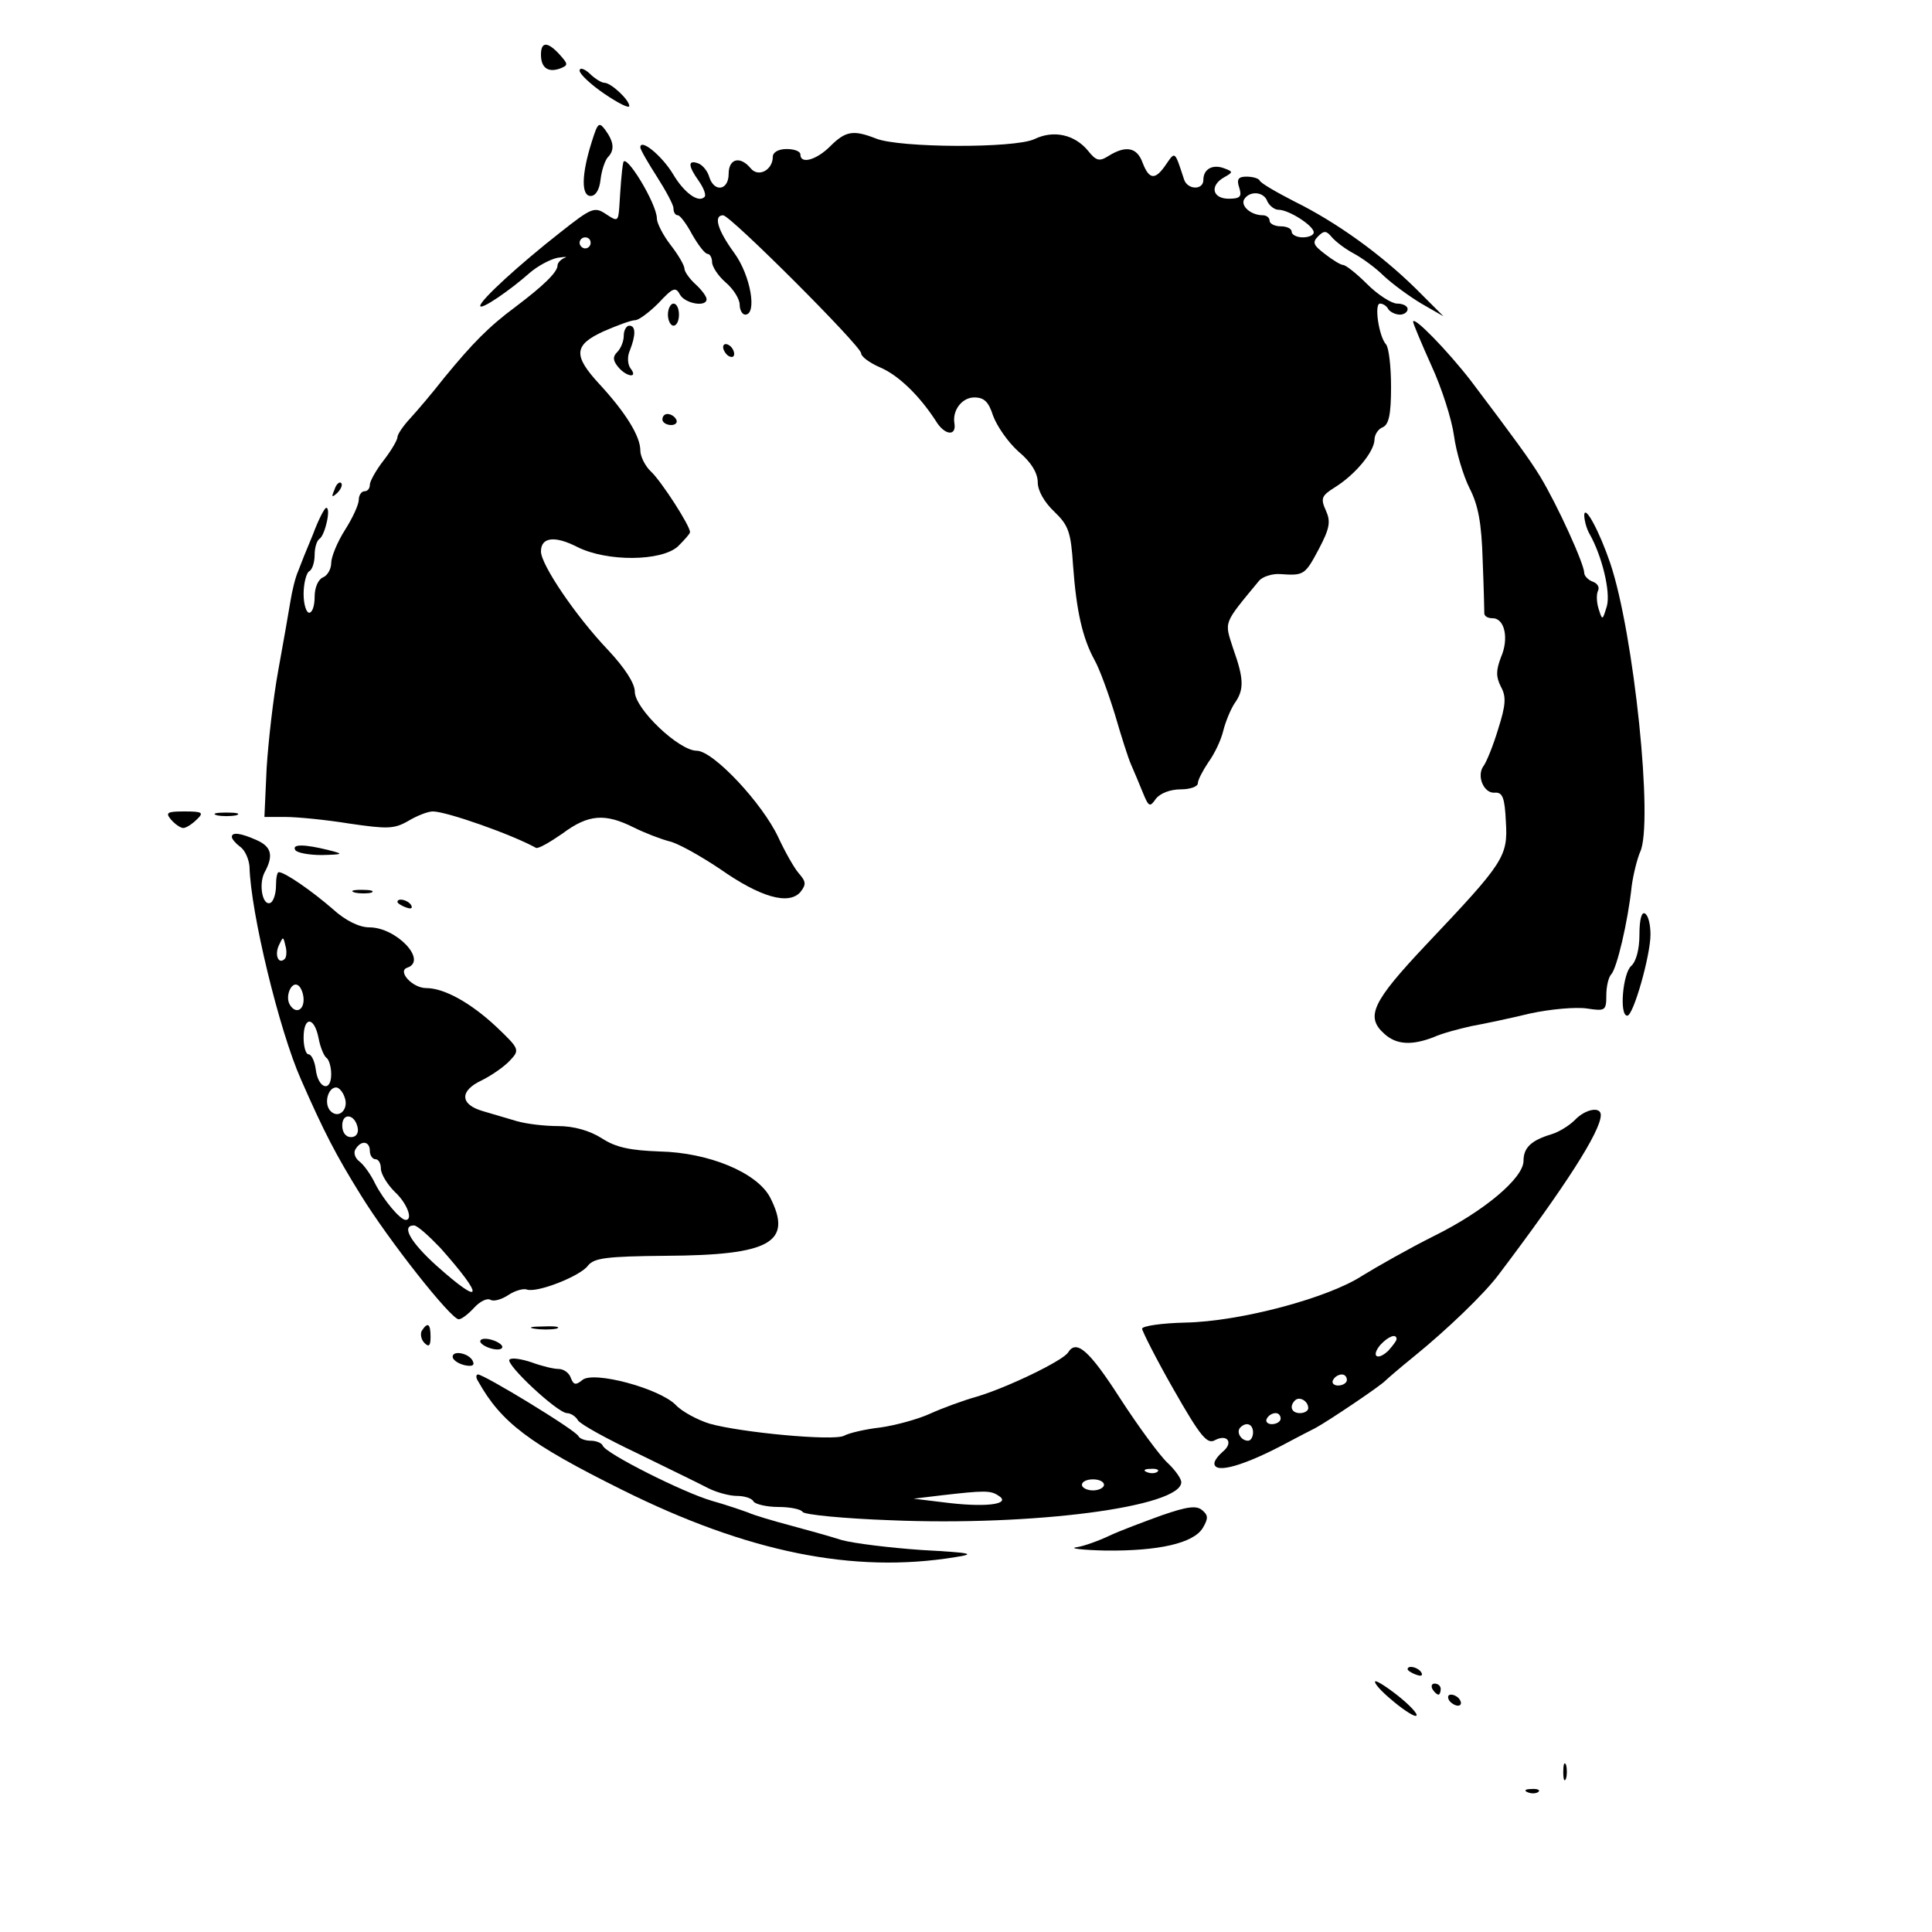 <?xml version="1.0" standalone="no"?>
<!DOCTYPE svg PUBLIC "-//W3C//DTD SVG 20010904//EN"
 "http://www.w3.org/TR/2001/REC-SVG-20010904/DTD/svg10.dtd">
<svg version="1.0" xmlns="http://www.w3.org/2000/svg"
 width="350pt" height="350pt" viewBox="0 0 350 350"
 preserveAspectRatio="xMidYMid meet">
<g transform="translate(0,350) scale(0.1,-0.1)"
fill="#000000" stroke="none">
<path d="M980 3401 c0 -24 13 -33 35 -25 15 6 14 8 -1 25 -22 24 -34 24 -34 0z"/>
<path d="M1050 3372 c0 -6 20 -25 45 -42 25 -17 45 -27 45 -22 0 11 -33 42
-45 42 -5 0 -17 7 -27 17 -10 9 -18 11 -18 5z"/>
<path d="M1072 3243 c-19 -60 -19 -98 -2 -98 9 0 16 11 18 30 2 17 8 34 13 40
13 13 11 28 -4 49 -12 16 -14 14 -25 -21z"/>
<path d="M1504 3235 c-25 -25 -54 -33 -54 -15 0 6 -11 10 -25 10 -15 0 -25 -6
-25 -14 0 -24 -26 -38 -40 -21 -19 23 -40 18 -40 -10 0 -30 -26 -34 -35 -6 -3
11 -12 22 -20 25 -19 7 -19 -4 1 -32 9 -13 14 -26 10 -29 -11 -11 -37 8 -57
42 -20 33 -59 65 -59 48 0 -4 14 -28 30 -53 16 -25 30 -51 30 -57 0 -7 3 -13
8 -13 4 0 16 -16 26 -35 11 -19 23 -35 28 -35 4 0 8 -7 8 -15 0 -8 11 -25 25
-37 14 -12 25 -30 25 -40 0 -10 5 -18 10 -18 22 0 10 71 -20 112 -30 41 -38
68 -20 68 13 0 250 -237 250 -250 0 -6 15 -17 33 -25 34 -14 72 -51 102 -97
16 -27 38 -29 34 -5 -4 24 14 47 36 47 18 0 26 -8 34 -33 7 -19 27 -48 46 -65
23 -19 35 -39 35 -56 0 -15 12 -36 30 -53 26 -25 30 -37 34 -98 6 -82 17 -131
39 -171 9 -16 25 -60 37 -99 11 -38 24 -79 29 -90 5 -11 14 -33 21 -50 11 -27
13 -28 24 -12 8 10 26 17 45 17 17 0 31 5 31 11 0 6 9 23 19 38 11 15 23 40
27 57 4 16 13 38 20 49 18 25 18 44 -2 100 -16 50 -19 43 47 123 6 7 23 13 38
12 43 -3 45 -2 70 45 20 38 22 50 13 70 -10 22 -8 27 16 42 37 23 71 64 72 86
0 10 7 20 15 23 11 5 15 23 15 73 0 37 -4 71 -9 77 -13 14 -22 74 -11 74 5 0
12 -4 15 -10 3 -5 13 -10 21 -10 8 0 14 5 14 10 0 6 -9 10 -19 10 -10 0 -35
16 -54 35 -19 19 -39 35 -44 35 -4 0 -19 9 -33 20 -21 16 -23 21 -12 32 11 11
15 10 25 -2 7 -8 24 -21 39 -29 15 -8 40 -26 55 -41 15 -14 46 -37 68 -50 l40
-23 -50 50 c-63 62 -143 120 -220 158 -33 17 -61 33 -63 38 -2 4 -13 7 -24 7
-15 0 -18 -5 -13 -20 5 -16 2 -20 -19 -20 -30 0 -35 24 -8 39 16 9 16 10 0 16
-21 8 -38 -1 -38 -21 0 -19 -29 -18 -35 1 -17 52 -16 51 -32 28 -20 -30 -31
-29 -43 2 -10 28 -30 32 -61 13 -17 -11 -23 -10 -38 9 -24 29 -62 38 -97 21
-36 -17 -245 -16 -287 1 -41 16 -55 14 -83 -14z m792 -100 c4 -8 13 -15 20
-15 19 0 64 -29 64 -41 0 -5 -9 -9 -20 -9 -11 0 -20 5 -20 10 0 6 -9 10 -20
10 -11 0 -20 5 -20 10 0 6 -6 10 -12 10 -22 0 -41 17 -34 29 10 16 36 14 42
-4z"/>
<path d="M1129 3205 c-3 -15 -5 -47 -7 -79 -2 -27 -3 -28 -24 -14 -21 14 -26
12 -83 -33 -74 -58 -145 -123 -145 -133 0 -9 54 28 90 60 14 12 36 24 50 27
14 2 19 2 13 0 -7 -3 -13 -9 -13 -14 0 -12 -26 -37 -75 -74 -50 -37 -79 -67
-130 -129 -21 -27 -50 -61 -62 -74 -13 -14 -23 -29 -23 -34 0 -5 -11 -24 -25
-42 -14 -18 -25 -38 -25 -44 0 -7 -4 -12 -10 -12 -5 0 -10 -7 -10 -15 0 -9
-11 -33 -25 -55 -14 -22 -25 -49 -25 -60 0 -11 -7 -23 -15 -26 -9 -4 -15 -19
-15 -35 0 -16 -4 -29 -10 -29 -5 0 -10 15 -10 34 0 19 5 38 10 41 6 3 10 17
10 30 0 13 4 26 9 29 10 7 21 56 12 56 -3 0 -14 -21 -24 -48 -11 -26 -23 -56
-27 -67 -5 -11 -11 -36 -14 -55 -3 -19 -13 -75 -22 -125 -9 -49 -18 -129 -21
-177 l-4 -88 38 0 c21 0 73 -5 116 -12 69 -10 81 -10 107 5 15 9 35 17 44 17
25 0 144 -42 187 -66 4 -2 25 10 48 26 47 35 77 37 129 11 20 -10 49 -21 64
-25 15 -3 56 -26 92 -50 74 -52 125 -66 146 -42 11 14 10 19 -3 34 -8 9 -25
39 -37 65 -29 62 -118 157 -148 157 -32 0 -112 76 -112 107 0 15 -18 43 -49
76 -58 61 -121 154 -121 178 0 26 25 29 66 8 54 -27 152 -26 182 1 12 12 22
23 22 26 0 12 -52 92 -70 109 -11 10 -20 28 -20 39 0 26 -27 69 -74 120 -48
52 -47 71 8 96 25 11 50 20 57 20 6 0 25 14 42 31 26 28 31 30 39 15 9 -16 48
-23 48 -8 0 5 -9 17 -20 27 -11 10 -20 23 -20 28 0 6 -11 25 -25 43 -14 18
-25 40 -25 48 0 27 -58 122 -61 101z m-59 -145 c0 -5 -4 -10 -10 -10 -5 0 -10
5 -10 10 0 6 5 10 10 10 6 0 10 -4 10 -10z"/>
<path d="M1210 2930 c0 -11 5 -20 10 -20 6 0 10 9 10 20 0 11 -4 20 -10 20 -5
0 -10 -9 -10 -20z"/>
<path d="M2560 2917 c0 -3 15 -39 33 -79 19 -41 37 -98 41 -127 4 -30 17 -73
28 -95 16 -31 22 -63 24 -131 2 -49 3 -93 3 -97 1 -5 7 -8 15 -8 22 0 30 -37
15 -71 -9 -24 -9 -35 0 -53 10 -18 9 -33 -5 -77 -9 -30 -21 -59 -26 -66 -14
-18 0 -51 20 -49 14 1 18 -9 20 -52 4 -64 -3 -74 -145 -224 -97 -103 -110
-130 -75 -161 22 -20 50 -21 89 -6 15 7 46 15 68 20 22 4 70 14 107 23 37 8
83 12 103 9 33 -5 35 -4 35 24 0 16 4 33 9 38 10 11 30 94 37 160 3 22 10 49
15 61 25 50 -11 397 -54 524 -19 56 -46 107 -47 87 0 -9 4 -25 10 -35 22 -39
38 -104 31 -130 -8 -26 -8 -27 -15 -5 -4 13 -4 27 -1 33 3 6 -1 13 -9 16 -9 3
-16 11 -16 16 0 16 -48 122 -80 175 -19 31 -46 68 -126 174 -42 54 -104 118
-104 106z"/>
<path d="M1130 2892 c0 -10 -5 -23 -12 -30 -8 -8 -8 -15 2 -27 15 -18 37 -21
22 -2 -5 7 -6 21 -1 32 11 28 11 45 -1 45 -5 0 -10 -8 -10 -18z"/>
<path d="M1310 2871 c0 -5 5 -13 10 -16 6 -3 10 -2 10 4 0 5 -4 13 -10 16 -5
3 -10 2 -10 -4z"/>
<path d="M1200 2740 c0 -5 7 -10 16 -10 8 0 12 5 9 10 -3 6 -10 10 -16 10 -5
0 -9 -4 -9 -10z"/>
<path d="M606 2613 c-6 -14 -5 -15 5 -6 7 7 10 15 7 18 -3 3 -9 -2 -12 -12z"/>
<path d="M310 2015 c7 -8 17 -15 22 -15 5 0 16 7 24 15 14 13 11 15 -22 15
-31 0 -35 -2 -24 -15z"/>
<path d="M393 2023 c9 -2 25 -2 35 0 9 3 1 5 -18 5 -19 0 -27 -2 -17 -5z"/>
<path d="M420 1984 c0 -4 7 -12 15 -18 9 -6 16 -23 17 -36 2 -83 54 -297 93
-385 42 -96 64 -138 108 -209 51 -83 164 -226 178 -226 5 0 17 9 28 21 11 12
24 18 30 14 6 -3 20 1 32 9 12 8 27 12 33 10 18 -7 97 24 111 43 11 14 33 17
141 18 189 1 231 24 189 106 -24 45 -111 81 -200 83 -53 2 -79 7 -105 24 -22
14 -51 22 -79 22 -25 0 -58 4 -75 9 -17 5 -44 13 -61 18 -42 12 -43 37 -2 56
18 9 41 25 51 36 18 19 17 21 -25 61 -46 43 -94 70 -127 70 -25 0 -53 31 -34
37 37 13 -20 73 -69 73 -18 0 -43 12 -66 33 -38 33 -87 67 -98 67 -3 0 -5 -11
-5 -24 0 -14 -4 -27 -9 -31 -15 -9 -23 32 -12 54 17 31 13 47 -14 59 -29 13
-45 15 -45 6z m96 -221 c-11 -11 -19 6 -11 24 8 17 8 17 12 0 3 -10 2 -21 -1
-24z m34 -74 c0 -20 -15 -26 -25 -9 -9 15 3 43 15 35 5 -3 10 -15 10 -26z m27
-69 c3 -17 10 -33 14 -36 5 -3 9 -17 9 -30 0 -34 -24 -26 -28 9 -2 15 -8 27
-13 27 -5 0 -9 14 -9 30 0 39 19 39 27 0z m47 -107 c9 -22 -10 -41 -25 -26
-13 13 -5 43 10 43 5 0 12 -8 15 -17z m24 -56 c2 -10 -3 -17 -12 -17 -10 0
-16 9 -16 21 0 24 23 21 28 -4z m22 -42 c0 -8 5 -15 10 -15 6 0 10 -8 10 -17
0 -10 12 -29 25 -42 22 -20 34 -51 20 -51 -10 0 -40 36 -55 65 -8 17 -21 35
-29 41 -8 6 -11 16 -7 22 10 17 26 15 26 -3z m128 -176 c80 -90 77 -107 -6
-33 -48 43 -66 74 -42 74 6 0 27 -19 48 -41z"/>
<path d="M535 1960 c3 -5 25 -9 48 -9 40 1 40 2 12 9 -44 11 -67 11 -60 0z"/>
<path d="M643 1883 c9 -2 23 -2 30 0 6 3 -1 5 -18 5 -16 0 -22 -2 -12 -5z"/>
<path d="M720 1866 c0 -2 7 -7 16 -10 8 -3 12 -2 9 4 -6 10 -25 14 -25 6z"/>
<path d="M2970 1807 c0 -27 -6 -49 -15 -57 -15 -13 -22 -90 -7 -90 11 0 42
109 42 147 0 18 -4 35 -10 38 -6 4 -10 -11 -10 -38z"/>
<path d="M2853 1471 c-10 -10 -29 -22 -43 -26 -36 -11 -50 -24 -50 -48 0 -31
-71 -91 -162 -136 -46 -23 -104 -56 -130 -72 -61 -40 -220 -83 -321 -85 -42
-1 -77 -6 -78 -11 0 -4 25 -54 57 -110 49 -86 61 -100 75 -92 23 12 34 -5 14
-21 -8 -7 -15 -16 -15 -21 0 -20 55 -4 133 38 15 8 38 20 50 26 24 13 119 77
127 86 3 3 26 23 52 44 58 47 127 113 153 148 121 160 185 260 185 289 0 16
-28 11 -47 -9z m-323 -397 c0 -3 -7 -12 -15 -21 -20 -19 -32 -10 -14 11 14 15
29 21 29 10z m-90 -74 c0 -5 -7 -10 -16 -10 -8 0 -12 5 -9 10 3 6 10 10 16 10
5 0 9 -4 9 -10z m-70 -51 c0 -5 -7 -9 -15 -9 -15 0 -20 12 -9 23 8 8 24 -1 24
-14z m-50 -19 c0 -5 -7 -10 -16 -10 -8 0 -12 5 -9 10 3 6 10 10 16 10 5 0 9
-4 9 -10z m-50 -25 c0 -8 -4 -15 -9 -15 -13 0 -22 16 -14 24 11 11 23 6 23 -9z"/>
<path d="M764 1089 c-3 -6 -1 -16 5 -22 8 -8 11 -5 11 11 0 24 -5 28 -16 11z"/>
<path d="M968 1093 c12 -2 30 -2 40 0 9 3 -1 5 -23 4 -22 0 -30 -2 -17 -4z"/>
<path d="M870 1070 c0 -4 9 -10 20 -13 11 -3 20 -2 20 3 0 4 -9 10 -20 13 -11
3 -20 2 -20 -3z"/>
<path d="M1935 1050 c-9 -15 -111 -64 -165 -80 -25 -7 -63 -21 -85 -31 -22
-10 -62 -21 -90 -25 -27 -3 -57 -10 -66 -15 -19 -10 -188 6 -244 22 -22 7 -50
22 -61 34 -30 30 -149 62 -169 45 -12 -10 -16 -9 -21 4 -3 9 -13 16 -22 16 -9
0 -30 5 -49 12 -18 6 -36 9 -40 5 -8 -8 86 -96 104 -97 7 0 16 -6 20 -13 4 -7
53 -34 108 -60 55 -27 113 -55 128 -63 16 -8 39 -14 52 -14 13 0 27 -4 30 -10
3 -5 24 -10 45 -10 21 0 41 -4 44 -9 3 -5 75 -12 158 -15 259 -11 528 24 528
69 0 6 -11 22 -25 35 -14 13 -53 66 -86 117 -56 87 -79 107 -94 83z m162 -216
c-3 -3 -12 -4 -19 -1 -8 3 -5 6 6 6 11 1 17 -2 13 -5z m-97 -24 c0 -5 -9 -10
-20 -10 -11 0 -20 5 -20 10 0 6 9 10 20 10 11 0 20 -4 20 -10z m-192 -19 c25
-15 -16 -22 -87 -14 l-66 8 50 6 c78 9 89 9 103 0z"/>
<path d="M820 1042 c0 -5 9 -12 21 -15 13 -3 19 -1 16 6 -5 15 -37 22 -37 9z"/>
<path d="M866 998 c42 -75 92 -113 261 -197 227 -113 419 -152 603 -122 39 6
31 8 -60 13 -58 4 -123 12 -145 18 -22 7 -65 19 -95 27 -30 8 -64 18 -75 23
-11 4 -40 14 -65 21 -52 15 -193 86 -198 100 -2 5 -12 9 -22 9 -10 0 -20 4
-22 8 -3 10 -171 112 -182 112 -4 0 -4 -6 0 -12z"/>
<path d="M2105 755 c-33 -12 -76 -28 -95 -37 -19 -9 -46 -19 -60 -21 -14 -2
10 -5 53 -6 95 -1 159 13 176 41 10 17 10 23 -1 32 -10 9 -27 7 -73 -9z"/>
<path d="M2550 476 c0 -2 7 -7 16 -10 8 -3 12 -2 9 4 -6 10 -25 14 -25 6z"/>
<path d="M2491 453 c1 -12 69 -67 75 -61 3 3 -13 20 -36 38 -22 17 -40 28 -39
23z"/>
<path d="M2595 440 c3 -5 8 -10 11 -10 2 0 4 5 4 10 0 6 -5 10 -11 10 -5 0 -7
-4 -4 -10z"/>
<path d="M2625 420 c3 -5 11 -10 16 -10 6 0 7 5 4 10 -3 6 -11 10 -16 10 -6 0
-7 -4 -4 -10z"/>
<path d="M2832 290 c0 -14 2 -19 5 -12 2 6 2 18 0 25 -3 6 -5 1 -5 -13z"/>
<path d="M2768 253 c7 -3 16 -2 19 1 4 3 -2 6 -13 5 -11 0 -14 -3 -6 -6z"/>
</g>
</svg>

